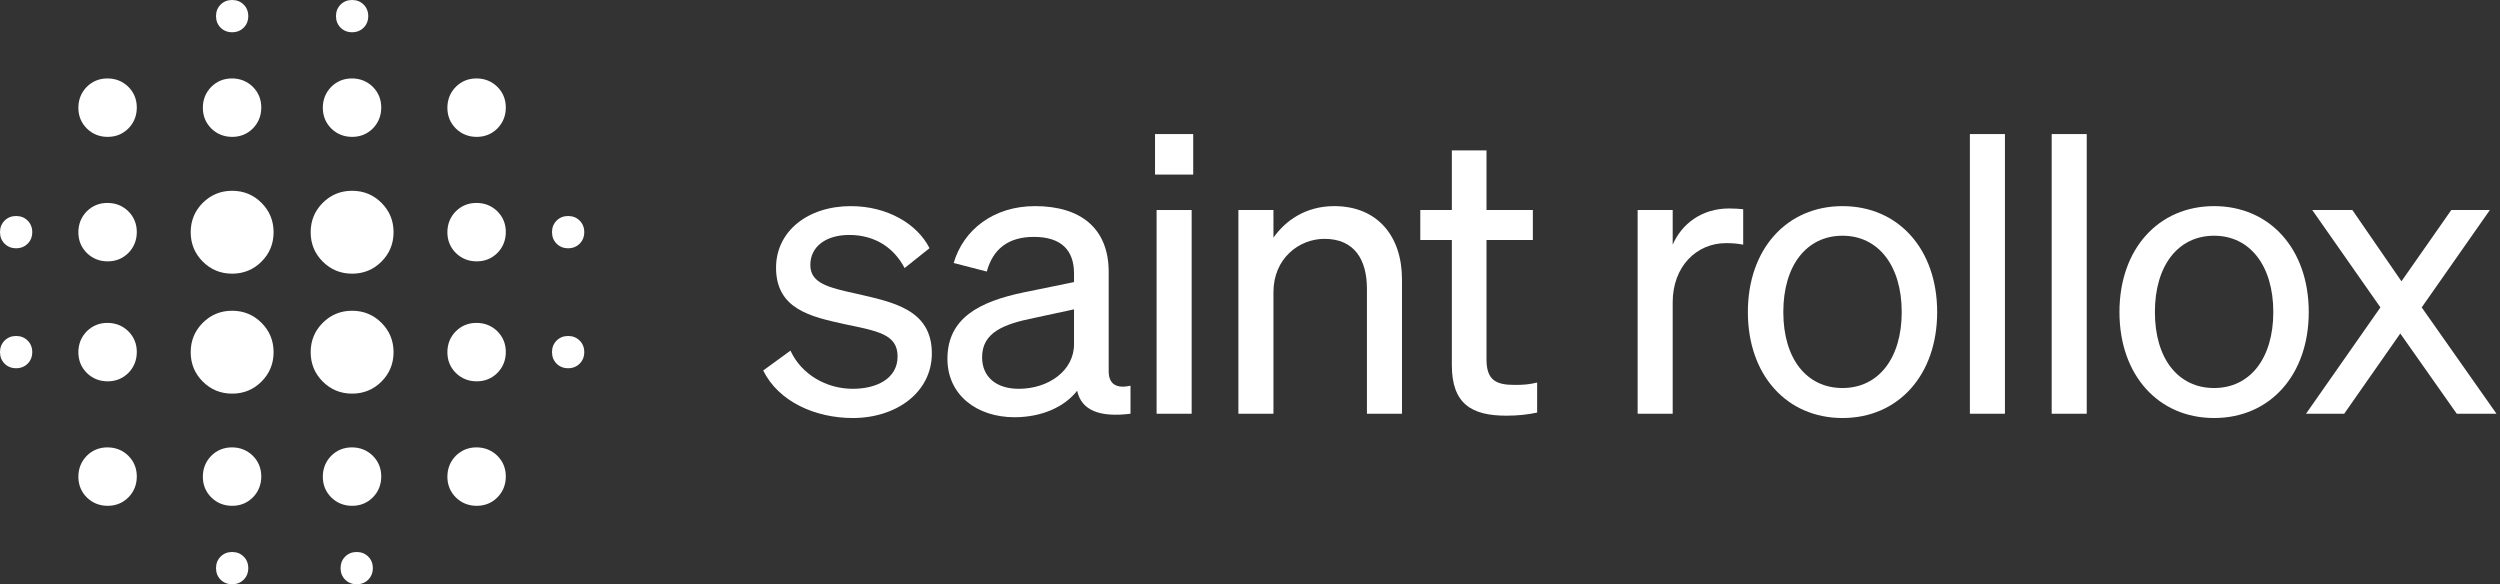 <?xml version="1.0" encoding="UTF-8"?>
<svg id="Layer_1" data-name="Layer 1" xmlns="http://www.w3.org/2000/svg" viewBox="0 0 320.92 75">
  <rect x="0" y="0" width="320.92" height="75" fill="#333333" stroke="none"/>
  <defs>
    <style>
      .cls-1 {
        fill: #fff;
      }
    </style>
  </defs>
  <g>
    <path class="cls-1" d="M101.47,45.01c1.4,3.05,4.6,4.9,8,4.9,3.05,0,5.75-1.3,5.75-4.15s-2.5-3.25-6.8-4.15c-4.3-.95-8.8-1.9-8.8-7.25,0-4.65,4.05-7.9,9.6-7.9,4.7,0,8.55,2.3,10.1,5.4l-3.2,2.55c-1.35-2.6-3.8-4.25-7.1-4.25-3,0-5,1.5-5,3.85s2.3,2.9,5.95,3.7c4.5,1.05,9.65,1.95,9.65,7.65,0,5-4.55,8.3-10.15,8.3-4.75,0-9.5-2.05-11.5-6.1l3.5-2.55Z"/>
    <path class="cls-1" d="M121.62,46.06c0-5.2,4.05-7.35,9.9-8.55l6.35-1.3v-1.1c0-3-1.65-4.7-5.15-4.7-3.3,0-5.25,1.55-6.05,4.45l-4.25-1.1c1.25-4.25,5.1-7.3,10.45-7.3,5.85,0,9.45,2.85,9.45,8.45v12.75c0,1.7,1.05,2.25,2.8,1.85v3.6c-4,.5-6.3-.45-6.85-2.95-1.6,2.05-4.5,3.4-8.05,3.4-4.75,0-8.6-2.8-8.6-7.5ZM137.87,39.71l-5.1,1.1c-4,.8-6.7,1.9-6.7,5.05,0,2.55,1.85,4.05,4.7,4.05,3.85,0,7.1-2.35,7.1-5.7v-4.5Z"/>
    <path class="cls-1" d="M148.27,17.21h4.9v5.2h-4.9v-5.2ZM152.97,53.11h-4.5v-26.15h4.5v26.15Z"/>
    <path class="cls-1" d="M158.97,26.96h4.5v3.55c1.5-2.15,4.1-4.05,7.8-4.05,5.55,0,8.7,3.85,8.7,9.4v17.25h-4.5v-16.05c0-3.65-1.55-6.4-5.45-6.4-3.25,0-6.55,2.5-6.55,6.85v15.6h-4.5v-26.15Z"/>
    <path class="cls-1" d="M186.37,30.81h-4.05v-3.85h4.05v-7.65h4.45v7.65h5.95v3.85h-5.95v15.35c0,2.75,1.35,3.25,3.65,3.25,1.05,0,1.8-.05,2.85-.3v3.85c-1.15.25-2.45.4-3.95.4-4.45,0-7-1.5-7-6.5v-16.05Z"/>
    <path class="cls-1" d="M223.77,31.41c-.75-.15-1.35-.2-2.2-.2-3.8,0-6.85,3-6.85,7.6v14.3h-4.5v-26.15h4.5v4.45c1.15-2.65,3.7-4.65,7.25-4.65.7,0,1.35.05,1.8.1v4.55Z"/>
    <path class="cls-1" d="M236.52,53.66c-7.15,0-12.15-5.5-12.15-13.6s5-13.6,12.15-13.6,12.15,5.5,12.15,13.6-5,13.6-12.15,13.6ZM236.52,49.81c4.6,0,7.6-3.8,7.6-9.75s-3-9.8-7.6-9.8-7.6,3.8-7.6,9.8,3,9.75,7.6,9.75Z"/>
    <path class="cls-1" d="M257.37,53.11h-4.5V17.21h4.5v35.9Z"/>
    <path class="cls-1" d="M267.87,53.11h-4.5V17.21h4.5v35.9Z"/>
    <path class="cls-1" d="M284.22,53.66c-7.15,0-12.15-5.5-12.15-13.6s5-13.6,12.15-13.6,12.15,5.5,12.15,13.6-5,13.6-12.15,13.6ZM284.22,49.81c4.6,0,7.6-3.8,7.6-9.75s-3-9.8-7.6-9.8-7.6,3.8-7.6,9.8,3,9.75,7.6,9.75Z"/>
    <path class="cls-1" d="M308.12,42.81l-7.2,10.3h-4.9l9.55-13.65-8.75-12.5h5.15l6.3,9.15,6.4-9.15h4.95l-8.75,12.5,9.6,13.65h-5.1l-7.25-10.3Z"/>
  </g>
  <path class="cls-1" d="M2.07,47.27c-.59,0-1.09-.2-1.48-.59s-.59-.89-.59-1.48.2-1.09.59-1.48.89-.59,1.48-.59,1.09.2,1.48.59.59.89.59,1.48-.2,1.09-.59,1.48-.89.59-1.48.59ZM2.07,31.87c-.59,0-1.09-.2-1.48-.59s-.59-.89-.59-1.48.2-1.09.59-1.48.89-.59,1.48-.59,1.09.2,1.48.59.59.89.59,1.48-.2,1.09-.59,1.48-.89.59-1.48.59ZM13.83,64.93c-1.06,0-1.95-.36-2.68-1.07-.72-.72-1.09-1.61-1.09-2.66s.36-1.95,1.07-2.68c.72-.72,1.61-1.09,2.66-1.09s1.95.36,2.68,1.07c.72.72,1.09,1.61,1.09,2.66s-.36,1.95-1.07,2.68c-.72.72-1.61,1.09-2.66,1.09ZM13.83,48.95c-1.06,0-1.95-.36-2.68-1.07-.72-.72-1.09-1.61-1.09-2.66s.36-1.95,1.07-2.68c.72-.72,1.61-1.09,2.66-1.09s1.95.36,2.68,1.07c.72.72,1.09,1.61,1.09,2.66s-.36,1.95-1.07,2.68c-.72.72-1.61,1.09-2.66,1.09ZM13.83,33.55c-1.06,0-1.95-.36-2.68-1.07-.72-.72-1.09-1.61-1.09-2.66s.36-1.95,1.07-2.68c.72-.72,1.61-1.09,2.66-1.09s1.95.36,2.68,1.07c.72.72,1.09,1.61,1.09,2.66s-.36,1.95-1.07,2.68c-.72.72-1.61,1.09-2.66,1.09ZM13.83,17.57c-1.06,0-1.95-.36-2.68-1.07-.72-.72-1.09-1.61-1.09-2.66s.36-1.95,1.07-2.68c.72-.72,1.61-1.09,2.66-1.09s1.95.36,2.68,1.07c.72.72,1.09,1.61,1.09,2.66s-.36,1.95-1.07,2.68c-.72.72-1.61,1.09-2.66,1.09ZM29.8,50.53c-1.48,0-2.74-.52-3.77-1.55-1.04-1.04-1.55-2.29-1.55-3.77s.52-2.74,1.55-3.77c1.04-1.04,2.29-1.55,3.77-1.55s2.74.52,3.77,1.55c1.04,1.04,1.55,2.29,1.55,3.77s-.52,2.74-1.55,3.77c-1.04,1.04-2.29,1.55-3.77,1.55ZM29.8,35.13c-1.48,0-2.74-.52-3.77-1.55s-1.55-2.29-1.55-3.77.52-2.74,1.55-3.77,2.29-1.55,3.77-1.55,2.74.52,3.77,1.55,1.55,2.29,1.55,3.77-.52,2.74-1.55,3.77-2.29,1.55-3.77,1.55ZM29.81,64.93c-1.06,0-1.95-.36-2.68-1.07-.72-.72-1.09-1.61-1.09-2.66s.36-1.95,1.07-2.68c.72-.72,1.61-1.09,2.66-1.09s1.95.36,2.68,1.07c.72.72,1.09,1.61,1.09,2.66s-.36,1.95-1.07,2.68c-.72.72-1.61,1.09-2.66,1.09ZM29.81,17.57c-1.06,0-1.95-.36-2.68-1.07-.72-.72-1.09-1.61-1.09-2.66s.36-1.95,1.07-2.68c.72-.72,1.61-1.09,2.66-1.09s1.95.36,2.68,1.07c.72.72,1.09,1.61,1.09,2.66s-.36,1.95-1.07,2.68c-.72.72-1.61,1.09-2.66,1.09ZM29.8,75c-.59,0-1.09-.2-1.48-.59s-.59-.89-.59-1.48.2-1.09.59-1.48.89-.59,1.48-.59,1.09.2,1.48.59.59.89.59,1.48-.2,1.09-.59,1.48-.89.59-1.48.59ZM29.8,4.14c-.59,0-1.09-.2-1.48-.59s-.59-.89-.59-1.48.2-1.09.59-1.48.89-.59,1.48-.59,1.09.2,1.48.59.59.89.59,1.48-.2,1.09-.59,1.48-.89.59-1.48.59ZM45.2,50.53c-1.48,0-2.74-.52-3.77-1.55s-1.55-2.29-1.55-3.77.52-2.74,1.55-3.77,2.29-1.55,3.77-1.55,2.74.52,3.77,1.55,1.55,2.29,1.55,3.77-.52,2.74-1.55,3.77-2.29,1.55-3.77,1.55ZM45.2,35.13c-1.48,0-2.74-.52-3.77-1.55-1.04-1.04-1.55-2.29-1.55-3.77s.52-2.74,1.55-3.77c1.04-1.04,2.29-1.55,3.77-1.55s2.74.52,3.77,1.55c1.04,1.04,1.55,2.29,1.55,3.77s-.52,2.74-1.55,3.77c-1.04,1.04-2.29,1.55-3.77,1.55ZM45.21,64.93c-1.06,0-1.95-.36-2.68-1.07-.72-.72-1.09-1.61-1.09-2.66s.36-1.95,1.07-2.68c.72-.72,1.61-1.09,2.66-1.09s1.95.36,2.68,1.07c.72.72,1.09,1.61,1.09,2.66s-.36,1.95-1.07,2.68c-.72.72-1.61,1.09-2.66,1.09ZM45.21,17.57c-1.06,0-1.95-.36-2.68-1.07-.72-.72-1.09-1.61-1.09-2.66s.36-1.95,1.07-2.68c.72-.72,1.61-1.09,2.66-1.09s1.95.36,2.68,1.07c.72.72,1.09,1.61,1.09,2.66s-.36,1.95-1.07,2.68c-.72.72-1.61,1.09-2.66,1.09ZM45.79,75c-.59,0-1.09-.2-1.48-.59s-.59-.89-.59-1.48.2-1.09.59-1.48.89-.59,1.48-.59,1.09.2,1.48.59.59.89.59,1.48-.2,1.09-.59,1.48-.89.59-1.48.59ZM45.2,4.14c-.59,0-1.09-.2-1.48-.59s-.59-.89-.59-1.48.2-1.09.59-1.48.89-.59,1.48-.59,1.09.2,1.48.59.59.89.59,1.48-.2,1.09-.59,1.48-.89.59-1.48.59ZM61.2,64.93c-1.06,0-1.95-.36-2.68-1.07-.72-.72-1.09-1.61-1.09-2.66s.36-1.95,1.07-2.68c.72-.72,1.61-1.09,2.66-1.09s1.95.36,2.68,1.07c.72.72,1.09,1.61,1.09,2.66s-.36,1.95-1.07,2.68c-.72.72-1.61,1.09-2.66,1.09ZM61.2,48.95c-1.06,0-1.95-.36-2.68-1.07-.72-.72-1.09-1.61-1.09-2.66s.36-1.95,1.07-2.68c.72-.72,1.61-1.09,2.66-1.09s1.95.36,2.68,1.07c.72.72,1.09,1.61,1.09,2.66s-.36,1.95-1.07,2.68c-.72.72-1.61,1.09-2.66,1.09ZM61.2,33.55c-1.06,0-1.95-.36-2.68-1.07-.72-.72-1.09-1.61-1.09-2.66s.36-1.95,1.07-2.68c.72-.72,1.61-1.09,2.66-1.09s1.95.36,2.68,1.07c.72.72,1.09,1.61,1.09,2.66s-.36,1.95-1.07,2.68c-.72.72-1.61,1.09-2.66,1.09ZM61.2,17.57c-1.06,0-1.95-.36-2.68-1.07-.72-.72-1.09-1.61-1.09-2.66s.36-1.95,1.07-2.68c.72-.72,1.61-1.09,2.66-1.09s1.95.36,2.68,1.07c.72.72,1.09,1.61,1.09,2.66s-.36,1.95-1.07,2.68c-.72.72-1.61,1.09-2.66,1.09ZM72.93,47.27c-.59,0-1.09-.2-1.48-.59s-.59-.89-.59-1.48.2-1.09.59-1.48.89-.59,1.48-.59,1.09.2,1.48.59.59.89.59,1.48-.2,1.09-.59,1.48-.89.59-1.48.59ZM72.93,31.87c-.59,0-1.09-.2-1.48-.59s-.59-.89-.59-1.48.2-1.09.59-1.48.89-.59,1.48-.59,1.09.2,1.48.59.59.89.59,1.48-.2,1.09-.59,1.48-.89.59-1.48.59Z"/>
</svg>